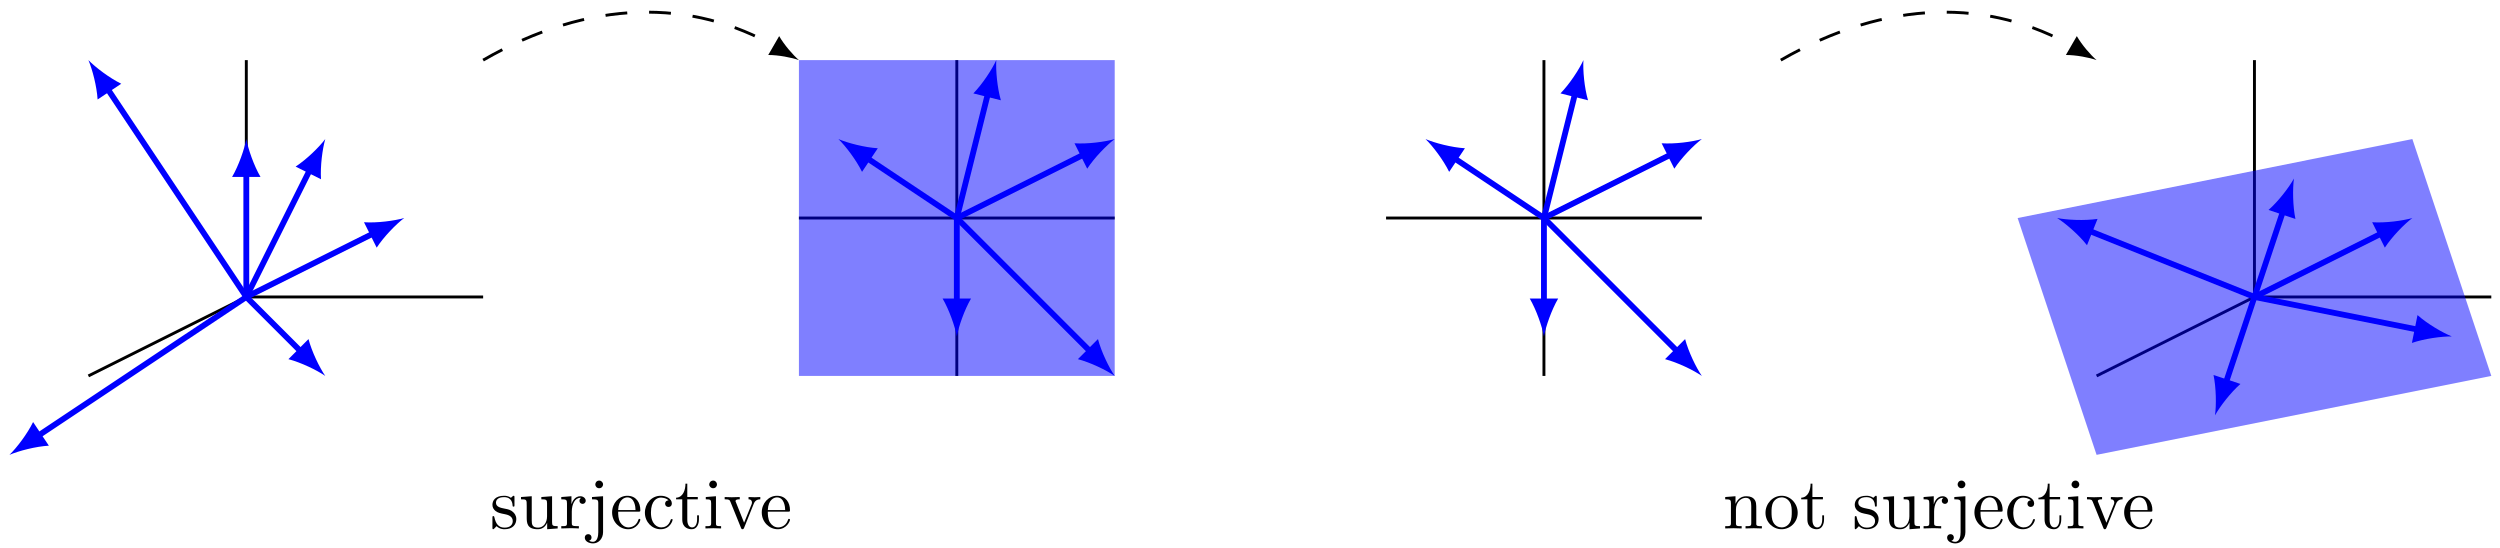 <?xml version="1.0" encoding="UTF-8"?>
<svg xmlns="http://www.w3.org/2000/svg" xmlns:xlink="http://www.w3.org/1999/xlink" width="342pt" height="75pt" viewBox="0 0 342 75" version="1.1">
<defs>
<g>
<symbol overflow="visible" id="glyph0-0">
<path style="stroke:none;" d=""/>
</symbol>
<symbol overflow="visible" id="glyph0-1">
<path style="stroke:none;" d="M 3.594 -1.281 C 3.594 -1.797 3.297 -2.109 3.172 -2.219 C 2.844 -2.547 2.453 -2.625 2.031 -2.703 C 1.469 -2.812 0.812 -2.938 0.812 -3.516 C 0.812 -3.875 1.062 -4.281 1.922 -4.281 C 3.016 -4.281 3.078 -3.375 3.094 -3.078 C 3.094 -2.984 3.203 -2.984 3.203 -2.984 C 3.344 -2.984 3.344 -3.031 3.344 -3.219 L 3.344 -4.234 C 3.344 -4.391 3.344 -4.469 3.234 -4.469 C 3.188 -4.469 3.156 -4.469 3.031 -4.344 C 3 -4.312 2.906 -4.219 2.859 -4.188 C 2.484 -4.469 2.078 -4.469 1.922 -4.469 C 0.703 -4.469 0.328 -3.797 0.328 -3.234 C 0.328 -2.891 0.484 -2.609 0.75 -2.391 C 1.078 -2.141 1.359 -2.078 2.078 -1.938 C 2.297 -1.891 3.109 -1.734 3.109 -1.016 C 3.109 -0.516 2.766 -0.109 1.984 -0.109 C 1.141 -0.109 0.781 -0.672 0.594 -1.531 C 0.562 -1.656 0.562 -1.688 0.453 -1.688 C 0.328 -1.688 0.328 -1.625 0.328 -1.453 L 0.328 -0.125 C 0.328 0.047 0.328 0.109 0.438 0.109 C 0.484 0.109 0.5 0.094 0.688 -0.094 C 0.703 -0.109 0.703 -0.125 0.891 -0.312 C 1.328 0.094 1.781 0.109 1.984 0.109 C 3.125 0.109 3.594 -0.562 3.594 -1.281 Z M 3.594 -1.281 "/>
</symbol>
<symbol overflow="visible" id="glyph0-2">
<path style="stroke:none;" d="M 5.328 0 L 5.328 -0.312 C 4.641 -0.312 4.562 -0.375 4.562 -0.875 L 4.562 -4.406 L 3.094 -4.297 L 3.094 -3.984 C 3.781 -3.984 3.875 -3.922 3.875 -3.422 L 3.875 -1.656 C 3.875 -0.781 3.391 -0.109 2.656 -0.109 C 1.828 -0.109 1.781 -0.578 1.781 -1.094 L 1.781 -4.406 L 0.312 -4.297 L 0.312 -3.984 C 1.094 -3.984 1.094 -3.953 1.094 -3.078 L 1.094 -1.578 C 1.094 -0.797 1.094 0.109 2.609 0.109 C 3.172 0.109 3.609 -0.172 3.891 -0.781 L 3.891 0.109 Z M 5.328 0 "/>
</symbol>
<symbol overflow="visible" id="glyph0-3">
<path style="stroke:none;" d="M 3.625 -3.797 C 3.625 -4.109 3.312 -4.406 2.891 -4.406 C 2.156 -4.406 1.797 -3.734 1.672 -3.312 L 1.672 -4.406 L 0.281 -4.297 L 0.281 -3.984 C 0.984 -3.984 1.062 -3.922 1.062 -3.422 L 1.062 -0.75 C 1.062 -0.312 0.953 -0.312 0.281 -0.312 L 0.281 0 L 1.422 -0.031 C 1.812 -0.031 2.281 -0.031 2.688 0 L 2.688 -0.312 L 2.469 -0.312 C 1.734 -0.312 1.719 -0.422 1.719 -0.781 L 1.719 -2.312 C 1.719 -3.297 2.141 -4.188 2.891 -4.188 C 2.953 -4.188 2.984 -4.188 3 -4.172 C 2.969 -4.172 2.766 -4.047 2.766 -3.781 C 2.766 -3.516 2.984 -3.359 3.203 -3.359 C 3.375 -3.359 3.625 -3.484 3.625 -3.797 Z M 3.625 -3.797 "/>
</symbol>
<symbol overflow="visible" id="glyph0-4">
<path style="stroke:none;" d="M 2.094 0.5 L 2.094 -4.406 L 0.578 -4.297 L 0.578 -3.984 C 1.344 -3.984 1.438 -3.922 1.438 -3.422 L 1.438 0.516 C 1.438 0.969 1.344 1.828 0.703 1.828 C 0.656 1.828 0.422 1.828 0.172 1.688 C 0.312 1.656 0.516 1.516 0.516 1.25 C 0.516 0.984 0.344 0.781 0.062 0.781 C -0.219 0.781 -0.406 0.984 -0.406 1.25 C -0.406 1.766 0.156 2.047 0.734 2.047 C 1.469 2.047 2.094 1.406 2.094 0.5 Z M 2.094 -6.016 C 2.094 -6.297 1.859 -6.547 1.562 -6.547 C 1.219 -6.547 1.031 -6.266 1.031 -6.016 C 1.031 -5.75 1.25 -5.5 1.562 -5.5 C 1.891 -5.5 2.094 -5.766 2.094 -6.016 Z M 2.094 -6.016 "/>
</symbol>
<symbol overflow="visible" id="glyph0-5">
<path style="stroke:none;" d="M 4.141 -1.188 C 4.141 -1.281 4.062 -1.312 4 -1.312 C 3.922 -1.312 3.891 -1.25 3.875 -1.172 C 3.531 -0.141 2.625 -0.141 2.531 -0.141 C 2.031 -0.141 1.641 -0.438 1.406 -0.812 C 1.109 -1.281 1.109 -1.938 1.109 -2.297 L 3.891 -2.297 C 4.109 -2.297 4.141 -2.297 4.141 -2.516 C 4.141 -3.5 3.594 -4.469 2.359 -4.469 C 1.203 -4.469 0.281 -3.438 0.281 -2.188 C 0.281 -0.859 1.328 0.109 2.469 0.109 C 3.688 0.109 4.141 -1 4.141 -1.188 Z M 3.484 -2.516 L 1.109 -2.516 C 1.172 -4 2.016 -4.25 2.359 -4.25 C 3.375 -4.25 3.484 -2.906 3.484 -2.516 Z M 3.484 -2.516 "/>
</symbol>
<symbol overflow="visible" id="glyph0-6">
<path style="stroke:none;" d="M 4.141 -1.188 C 4.141 -1.281 4.031 -1.281 4 -1.281 C 3.922 -1.281 3.891 -1.25 3.875 -1.188 C 3.594 -0.266 2.938 -0.141 2.578 -0.141 C 2.047 -0.141 1.172 -0.562 1.172 -2.172 C 1.172 -3.797 1.984 -4.219 2.516 -4.219 C 2.609 -4.219 3.234 -4.203 3.578 -3.844 C 3.172 -3.812 3.109 -3.516 3.109 -3.391 C 3.109 -3.125 3.297 -2.938 3.562 -2.938 C 3.828 -2.938 4.031 -3.094 4.031 -3.406 C 4.031 -4.078 3.266 -4.469 2.5 -4.469 C 1.25 -4.469 0.344 -3.391 0.344 -2.156 C 0.344 -0.875 1.328 0.109 2.484 0.109 C 3.812 0.109 4.141 -1.094 4.141 -1.188 Z M 4.141 -1.188 "/>
</symbol>
<symbol overflow="visible" id="glyph0-7">
<path style="stroke:none;" d="M 3.312 -1.234 L 3.312 -1.797 L 3.062 -1.797 L 3.062 -1.25 C 3.062 -0.516 2.766 -0.141 2.391 -0.141 C 1.719 -0.141 1.719 -1.047 1.719 -1.219 L 1.719 -3.984 L 3.156 -3.984 L 3.156 -4.297 L 1.719 -4.297 L 1.719 -6.125 L 1.469 -6.125 C 1.469 -5.312 1.172 -4.25 0.188 -4.203 L 0.188 -3.984 L 1.031 -3.984 L 1.031 -1.234 C 1.031 -0.016 1.969 0.109 2.328 0.109 C 3.031 0.109 3.312 -0.594 3.312 -1.234 Z M 3.312 -1.234 "/>
</symbol>
<symbol overflow="visible" id="glyph0-8">
<path style="stroke:none;" d="M 2.469 0 L 2.469 -0.312 C 1.797 -0.312 1.766 -0.359 1.766 -0.75 L 1.766 -4.406 L 0.375 -4.297 L 0.375 -3.984 C 1.016 -3.984 1.109 -3.922 1.109 -3.438 L 1.109 -0.75 C 1.109 -0.312 1 -0.312 0.328 -0.312 L 0.328 0 L 1.422 -0.031 C 1.781 -0.031 2.125 -0.016 2.469 0 Z M 1.906 -6.016 C 1.906 -6.297 1.688 -6.547 1.391 -6.547 C 1.047 -6.547 0.844 -6.266 0.844 -6.016 C 0.844 -5.75 1.078 -5.5 1.375 -5.5 C 1.719 -5.5 1.906 -5.766 1.906 -6.016 Z M 1.906 -6.016 "/>
</symbol>
<symbol overflow="visible" id="glyph0-9">
<path style="stroke:none;" d="M 5.062 -3.984 L 5.062 -4.297 C 4.828 -4.281 4.547 -4.266 4.312 -4.266 L 3.453 -4.297 L 3.453 -3.984 C 3.812 -3.984 3.922 -3.75 3.922 -3.562 C 3.922 -3.469 3.906 -3.422 3.875 -3.312 L 2.844 -0.781 L 1.734 -3.562 C 1.672 -3.688 1.672 -3.734 1.672 -3.734 C 1.672 -3.984 2.062 -3.984 2.25 -3.984 L 2.25 -4.297 L 1.156 -4.266 C 0.891 -4.266 0.484 -4.281 0.188 -4.297 L 0.188 -3.984 C 0.812 -3.984 0.859 -3.922 0.984 -3.625 L 2.422 -0.078 C 2.484 0.062 2.5 0.109 2.625 0.109 C 2.766 0.109 2.797 0.016 2.844 -0.078 L 4.141 -3.312 C 4.234 -3.547 4.406 -3.984 5.062 -3.984 Z M 5.062 -3.984 "/>
</symbol>
<symbol overflow="visible" id="glyph0-10">
<path style="stroke:none;" d="M 5.328 0 L 5.328 -0.312 C 4.812 -0.312 4.562 -0.312 4.562 -0.609 L 4.562 -2.516 C 4.562 -3.375 4.562 -3.672 4.25 -4.031 C 4.109 -4.203 3.781 -4.406 3.203 -4.406 C 2.469 -4.406 2 -3.984 1.719 -3.359 L 1.719 -4.406 L 0.312 -4.297 L 0.312 -3.984 C 1.016 -3.984 1.094 -3.922 1.094 -3.422 L 1.094 -0.75 C 1.094 -0.312 0.984 -0.312 0.312 -0.312 L 0.312 0 L 1.453 -0.031 L 2.562 0 L 2.562 -0.312 C 1.891 -0.312 1.781 -0.312 1.781 -0.75 L 1.781 -2.594 C 1.781 -3.625 2.5 -4.188 3.125 -4.188 C 3.766 -4.188 3.875 -3.656 3.875 -3.078 L 3.875 -0.75 C 3.875 -0.312 3.766 -0.312 3.094 -0.312 L 3.094 0 L 4.219 -0.031 Z M 5.328 0 "/>
</symbol>
<symbol overflow="visible" id="glyph0-11">
<path style="stroke:none;" d="M 4.688 -2.141 C 4.688 -3.406 3.703 -4.469 2.5 -4.469 C 1.25 -4.469 0.281 -3.375 0.281 -2.141 C 0.281 -0.844 1.312 0.109 2.484 0.109 C 3.688 0.109 4.688 -0.875 4.688 -2.141 Z M 3.875 -2.219 C 3.875 -1.859 3.875 -1.312 3.656 -0.875 C 3.422 -0.422 2.984 -0.141 2.5 -0.141 C 2.062 -0.141 1.625 -0.344 1.359 -0.812 C 1.109 -1.25 1.109 -1.859 1.109 -2.219 C 1.109 -2.609 1.109 -3.141 1.344 -3.578 C 1.609 -4.031 2.078 -4.25 2.484 -4.25 C 2.922 -4.25 3.344 -4.031 3.609 -3.594 C 3.875 -3.172 3.875 -2.594 3.875 -2.219 Z M 3.875 -2.219 "/>
</symbol>
</g>
</defs>
<g id="surface1">
<path style="fill:none;stroke-width:0.399;stroke-linecap:butt;stroke-linejoin:miter;stroke:rgb(0%,0%,0%);stroke-opacity:1;stroke-miterlimit:10;" d="M 0.001 -0.001 L 32.399 -0.001 " transform="matrix(1,0,0,-1,33.694,40.624)"/>
<path style="fill:none;stroke-width:0.399;stroke-linecap:butt;stroke-linejoin:miter;stroke:rgb(0%,0%,0%);stroke-opacity:1;stroke-miterlimit:10;" d="M 0.001 -0.001 L 0.001 32.399 " transform="matrix(1,0,0,-1,33.694,40.624)"/>
<path style="fill:none;stroke-width:0.399;stroke-linecap:butt;stroke-linejoin:miter;stroke:rgb(0%,0%,0%);stroke-opacity:1;stroke-miterlimit:10;" d="M 0.001 -0.001 L -21.6 -10.802 " transform="matrix(1,0,0,-1,33.694,40.624)"/>
<path style="fill:none;stroke-width:0.797;stroke-linecap:butt;stroke-linejoin:miter;stroke:rgb(0%,0%,100%);stroke-opacity:1;stroke-miterlimit:10;" d="M 0.001 -0.001 L 17.43 8.713 " transform="matrix(1,0,0,-1,33.694,40.624)"/>
<path style=" stroke:none;fill-rule:nonzero;fill:rgb(0%,0%,100%);fill-opacity:1;" d="M 55.293 29.824 C 53.941 30.211 51.586 30.52 49.793 30.402 L 51.531 33.879 C 52.516 32.371 54.176 30.672 55.293 29.824 "/>
<path style="fill:none;stroke-width:0.797;stroke-linecap:butt;stroke-linejoin:miter;stroke:rgb(0%,0%,100%);stroke-opacity:1;stroke-miterlimit:10;" d="M 0.001 -0.001 L 8.716 17.431 " transform="matrix(1,0,0,-1,33.694,40.624)"/>
<path style=" stroke:none;fill-rule:nonzero;fill:rgb(0%,0%,100%);fill-opacity:1;" d="M 44.496 19.023 C 43.645 20.145 41.945 21.805 40.441 22.789 L 43.914 24.523 C 43.801 22.73 44.109 20.375 44.496 19.023 "/>
<path style="fill:none;stroke-width:0.797;stroke-linecap:butt;stroke-linejoin:miter;stroke:rgb(0%,0%,100%);stroke-opacity:1;stroke-miterlimit:10;" d="M 0.001 -0.001 L 0.001 16.935 " transform="matrix(1,0,0,-1,33.694,40.624)"/>
<path style=" stroke:none;fill-rule:nonzero;fill:rgb(0%,0%,100%);fill-opacity:1;" d="M 33.695 19.023 C 33.434 20.406 32.656 22.648 31.75 24.203 L 35.637 24.203 C 34.73 22.648 33.953 20.406 33.695 19.023 "/>
<path style="fill:none;stroke-width:0.797;stroke-linecap:butt;stroke-linejoin:miter;stroke:rgb(0%,0%,100%);stroke-opacity:1;stroke-miterlimit:10;" d="M 0.001 -0.001 L 7.505 -7.501 " transform="matrix(1,0,0,-1,33.694,40.624)"/>
<path style=" stroke:none;fill-rule:nonzero;fill:rgb(0%,0%,100%);fill-opacity:1;" d="M 44.496 51.426 C 43.699 50.266 42.664 48.125 42.203 46.387 L 39.457 49.133 C 41.195 49.594 43.336 50.629 44.496 51.426 "/>
<path style="fill:none;stroke-width:0.797;stroke-linecap:butt;stroke-linejoin:miter;stroke:rgb(0%,0%,100%);stroke-opacity:1;stroke-miterlimit:10;" d="M 0.001 -0.001 L -19.014 28.52 " transform="matrix(1,0,0,-1,33.694,40.624)"/>
<path style=" stroke:none;fill-rule:nonzero;fill:rgb(0%,0%,100%);fill-opacity:1;" d="M 12.094 8.223 C 12.645 9.516 13.242 11.816 13.352 13.609 L 16.586 11.457 C 14.969 10.664 13.078 9.227 12.094 8.223 "/>
<path style="fill:none;stroke-width:0.797;stroke-linecap:butt;stroke-linejoin:miter;stroke:rgb(0%,0%,100%);stroke-opacity:1;stroke-miterlimit:10;" d="M 0.001 -0.001 L -28.518 -19.012 " transform="matrix(1,0,0,-1,33.694,40.624)"/>
<path style=" stroke:none;fill-rule:nonzero;fill:rgb(0%,0%,100%);fill-opacity:1;" d="M 1.293 62.223 C 2.586 61.672 4.887 61.074 6.684 60.969 L 4.527 57.734 C 3.738 59.352 2.301 61.242 1.293 62.223 "/>
<path style="fill:none;stroke-width:0.399;stroke-linecap:butt;stroke-linejoin:miter;stroke:rgb(0%,0%,0%);stroke-opacity:1;stroke-dasharray:2.989,2.989;stroke-miterlimit:10;" d="M 32.399 32.399 C 46.988 40.82 61.008 40.82 72.492 34.192 " transform="matrix(1,0,0,-1,33.694,40.624)"/>
<path style=" stroke:none;fill-rule:nonzero;fill:rgb(0%,0%,0%);fill-opacity:1;" d="M 109.293 8.223 C 108.473 7.52 107.277 6.137 106.59 4.938 L 105.094 7.523 C 106.48 7.52 108.273 7.863 109.293 8.223 "/>
<path style="fill:none;stroke-width:0.399;stroke-linecap:butt;stroke-linejoin:miter;stroke:rgb(0%,0%,0%);stroke-opacity:1;stroke-miterlimit:10;" d="M 75.597 10.799 L 118.795 10.799 " transform="matrix(1,0,0,-1,33.694,40.624)"/>
<path style="fill:none;stroke-width:0.399;stroke-linecap:butt;stroke-linejoin:miter;stroke:rgb(0%,0%,0%);stroke-opacity:1;stroke-miterlimit:10;" d="M 97.198 -10.802 L 97.198 32.399 " transform="matrix(1,0,0,-1,33.694,40.624)"/>
<path style="fill:none;stroke-width:0.797;stroke-linecap:butt;stroke-linejoin:miter;stroke:rgb(0%,0%,100%);stroke-opacity:1;stroke-miterlimit:10;" d="M 97.198 10.799 L 101.468 27.876 " transform="matrix(1,0,0,-1,33.694,40.624)"/>
<path style=" stroke:none;fill-rule:nonzero;fill:rgb(0%,0%,100%);fill-opacity:1;" d="M 136.293 8.223 C 135.707 9.5 134.41 11.488 133.152 12.777 L 136.922 13.719 C 136.418 11.992 136.211 9.625 136.293 8.223 "/>
<path style="fill:none;stroke-width:0.797;stroke-linecap:butt;stroke-linejoin:miter;stroke:rgb(0%,0%,100%);stroke-opacity:1;stroke-miterlimit:10;" d="M 97.198 10.799 L 114.628 19.513 " transform="matrix(1,0,0,-1,33.694,40.624)"/>
<path style=" stroke:none;fill-rule:nonzero;fill:rgb(0%,0%,100%);fill-opacity:1;" d="M 152.492 19.023 C 151.141 19.41 148.785 19.719 146.992 19.602 L 148.73 23.078 C 149.715 21.57 151.375 19.871 152.492 19.023 "/>
<path style="fill:none;stroke-width:0.797;stroke-linecap:butt;stroke-linejoin:miter;stroke:rgb(0%,0%,100%);stroke-opacity:1;stroke-miterlimit:10;" d="M 97.198 10.799 L 84.878 19.013 " transform="matrix(1,0,0,-1,33.694,40.624)"/>
<path style=" stroke:none;fill-rule:nonzero;fill:rgb(0%,0%,100%);fill-opacity:1;" d="M 114.695 19.023 C 115.699 20.004 117.137 21.898 117.926 23.512 L 120.082 20.281 C 118.285 20.172 115.988 19.574 114.695 19.023 "/>
<path style="fill:none;stroke-width:0.797;stroke-linecap:butt;stroke-linejoin:miter;stroke:rgb(0%,0%,100%);stroke-opacity:1;stroke-miterlimit:10;" d="M 97.198 10.799 L 97.198 -0.736 " transform="matrix(1,0,0,-1,33.694,40.624)"/>
<path style=" stroke:none;fill-rule:nonzero;fill:rgb(0%,0%,100%);fill-opacity:1;" d="M 130.895 46.023 C 131.152 44.641 131.93 42.398 132.836 40.844 L 128.949 40.844 C 129.855 42.398 130.633 44.641 130.895 46.023 "/>
<path style="fill:none;stroke-width:0.797;stroke-linecap:butt;stroke-linejoin:miter;stroke:rgb(0%,0%,100%);stroke-opacity:1;stroke-miterlimit:10;" d="M 97.198 10.799 L 115.499 -7.501 " transform="matrix(1,0,0,-1,33.694,40.624)"/>
<path style=" stroke:none;fill-rule:nonzero;fill:rgb(0%,0%,100%);fill-opacity:1;" d="M 152.492 51.426 C 151.699 50.266 150.66 48.125 150.203 46.387 L 147.457 49.133 C 149.195 49.594 151.332 50.629 152.492 51.426 "/>
<path style=" stroke:none;fill-rule:nonzero;fill:rgb(0%,0%,100%);fill-opacity:0.5;" d="M 109.293 51.426 L 109.293 8.223 L 152.492 8.223 L 152.492 51.426 Z M 109.293 51.426 "/>
<g style="fill:rgb(0%,0%,0%);fill-opacity:1;">
  <use xlink:href="#glyph0-1" x="67.036" y="72.29"/>
  <use xlink:href="#glyph0-2" x="70.961" y="72.29"/>
  <use xlink:href="#glyph0-3" x="76.501" y="72.29"/>
  <use xlink:href="#glyph0-4" x="80.406" y="72.29"/>
  <use xlink:href="#glyph0-5" x="83.455" y="72.29"/>
  <use xlink:href="#glyph0-6" x="87.878" y="72.29"/>
  <use xlink:href="#glyph0-7" x="92.302" y="72.29"/>
  <use xlink:href="#glyph0-8" x="96.177" y="72.29"/>
  <use xlink:href="#glyph0-9" x="98.947" y="72.29"/>
</g>
<g style="fill:rgb(0%,0%,0%);fill-opacity:1;">
  <use xlink:href="#glyph0-5" x="103.928" y="72.29"/>
</g>
<path style="fill:none;stroke-width:0.399;stroke-linecap:butt;stroke-linejoin:miter;stroke:rgb(0%,0%,0%);stroke-opacity:1;stroke-miterlimit:10;" d="M -21.599 10.799 L 21.599 10.799 " transform="matrix(1,0,0,-1,211.213,40.624)"/>
<path style="fill:none;stroke-width:0.399;stroke-linecap:butt;stroke-linejoin:miter;stroke:rgb(0%,0%,0%);stroke-opacity:1;stroke-miterlimit:10;" d="M -0.002 -10.802 L -0.002 32.399 " transform="matrix(1,0,0,-1,211.213,40.624)"/>
<path style="fill:none;stroke-width:0.797;stroke-linecap:butt;stroke-linejoin:miter;stroke:rgb(0%,0%,100%);stroke-opacity:1;stroke-miterlimit:10;" d="M -0.002 10.799 L 4.268 27.876 " transform="matrix(1,0,0,-1,211.213,40.624)"/>
<path style=" stroke:none;fill-rule:nonzero;fill:rgb(0%,0%,100%);fill-opacity:1;" d="M 216.613 8.223 C 216.027 9.5 214.727 11.488 213.473 12.777 L 217.242 13.719 C 216.738 11.992 216.527 9.625 216.613 8.223 "/>
<path style="fill:none;stroke-width:0.797;stroke-linecap:butt;stroke-linejoin:miter;stroke:rgb(0%,0%,100%);stroke-opacity:1;stroke-miterlimit:10;" d="M -0.002 10.799 L 17.431 19.513 " transform="matrix(1,0,0,-1,211.213,40.624)"/>
<path style=" stroke:none;fill-rule:nonzero;fill:rgb(0%,0%,100%);fill-opacity:1;" d="M 232.812 19.023 C 231.461 19.41 229.105 19.719 227.312 19.602 L 229.047 23.078 C 230.031 21.57 231.691 19.871 232.812 19.023 "/>
<path style="fill:none;stroke-width:0.797;stroke-linecap:butt;stroke-linejoin:miter;stroke:rgb(0%,0%,100%);stroke-opacity:1;stroke-miterlimit:10;" d="M -0.002 10.799 L -12.322 19.013 " transform="matrix(1,0,0,-1,211.213,40.624)"/>
<path style=" stroke:none;fill-rule:nonzero;fill:rgb(0%,0%,100%);fill-opacity:1;" d="M 195.012 19.023 C 196.02 20.004 197.457 21.898 198.246 23.512 L 200.402 20.281 C 198.605 20.172 196.305 19.574 195.012 19.023 "/>
<path style="fill:none;stroke-width:0.797;stroke-linecap:butt;stroke-linejoin:miter;stroke:rgb(0%,0%,100%);stroke-opacity:1;stroke-miterlimit:10;" d="M -0.002 10.799 L -0.002 -0.736 " transform="matrix(1,0,0,-1,211.213,40.624)"/>
<path style=" stroke:none;fill-rule:nonzero;fill:rgb(0%,0%,100%);fill-opacity:1;" d="M 211.211 46.023 C 211.473 44.641 212.25 42.398 213.156 40.844 L 209.27 40.844 C 210.176 42.398 210.953 44.641 211.211 46.023 "/>
<path style="fill:none;stroke-width:0.797;stroke-linecap:butt;stroke-linejoin:miter;stroke:rgb(0%,0%,100%);stroke-opacity:1;stroke-miterlimit:10;" d="M -0.002 10.799 L 18.302 -7.501 " transform="matrix(1,0,0,-1,211.213,40.624)"/>
<path style=" stroke:none;fill-rule:nonzero;fill:rgb(0%,0%,100%);fill-opacity:1;" d="M 232.812 51.426 C 232.02 50.266 230.98 48.125 230.523 46.387 L 227.777 49.133 C 229.516 49.594 231.652 50.629 232.812 51.426 "/>
<path style="fill:none;stroke-width:0.399;stroke-linecap:butt;stroke-linejoin:miter;stroke:rgb(0%,0%,0%);stroke-opacity:1;stroke-dasharray:2.989,2.989;stroke-miterlimit:10;" d="M 32.4 32.399 C 46.989 40.82 61.009 40.82 72.493 34.192 " transform="matrix(1,0,0,-1,211.213,40.624)"/>
<path style=" stroke:none;fill-rule:nonzero;fill:rgb(0%,0%,0%);fill-opacity:1;" d="M 286.812 8.223 C 285.992 7.52 284.793 6.137 284.109 4.938 L 282.613 7.523 C 283.996 7.52 285.793 7.863 286.812 8.223 "/>
<path style="fill:none;stroke-width:0.399;stroke-linecap:butt;stroke-linejoin:miter;stroke:rgb(0%,0%,0%);stroke-opacity:1;stroke-miterlimit:10;" d="M 97.195 -0.001 L 129.597 -0.001 " transform="matrix(1,0,0,-1,211.213,40.624)"/>
<path style="fill:none;stroke-width:0.399;stroke-linecap:butt;stroke-linejoin:miter;stroke:rgb(0%,0%,0%);stroke-opacity:1;stroke-miterlimit:10;" d="M 97.195 -0.001 L 97.195 32.399 " transform="matrix(1,0,0,-1,211.213,40.624)"/>
<path style="fill:none;stroke-width:0.399;stroke-linecap:butt;stroke-linejoin:miter;stroke:rgb(0%,0%,0%);stroke-opacity:1;stroke-miterlimit:10;" d="M 97.195 -0.001 L 75.598 -10.802 " transform="matrix(1,0,0,-1,211.213,40.624)"/>
<path style="fill:none;stroke-width:0.797;stroke-linecap:butt;stroke-linejoin:miter;stroke:rgb(0%,0%,100%);stroke-opacity:1;stroke-miterlimit:10;" d="M 97.195 -0.001 L 101.121 11.775 " transform="matrix(1,0,0,-1,211.213,40.624)"/>
<path style=" stroke:none;fill-rule:nonzero;fill:rgb(0%,0%,100%);fill-opacity:1;" d="M 313.812 24.422 C 313.129 25.652 311.684 27.535 310.332 28.723 L 314.016 29.953 C 313.648 28.191 313.621 25.816 313.812 24.422 "/>
<path style="fill:none;stroke-width:0.797;stroke-linecap:butt;stroke-linejoin:miter;stroke:rgb(0%,0%,100%);stroke-opacity:1;stroke-miterlimit:10;" d="M 97.195 -0.001 L 114.629 8.713 " transform="matrix(1,0,0,-1,211.213,40.624)"/>
<path style=" stroke:none;fill-rule:nonzero;fill:rgb(0%,0%,100%);fill-opacity:1;" d="M 330.012 29.824 C 328.66 30.211 326.305 30.52 324.512 30.402 L 326.246 33.879 C 327.23 32.371 328.891 30.672 330.012 29.824 "/>
<path style="fill:none;stroke-width:0.797;stroke-linecap:butt;stroke-linejoin:miter;stroke:rgb(0%,0%,100%);stroke-opacity:1;stroke-miterlimit:10;" d="M 97.195 -0.001 L 74.528 9.068 " transform="matrix(1,0,0,-1,211.213,40.624)"/>
<path style=" stroke:none;fill-rule:nonzero;fill:rgb(0%,0%,100%);fill-opacity:1;" d="M 281.414 29.824 C 282.598 30.578 284.395 32.133 285.5 33.551 L 286.945 29.945 C 285.164 30.207 282.793 30.098 281.414 29.824 "/>
<path style="fill:none;stroke-width:0.797;stroke-linecap:butt;stroke-linejoin:miter;stroke:rgb(0%,0%,100%);stroke-opacity:1;stroke-miterlimit:10;" d="M 97.195 -0.001 L 93.274 -11.778 " transform="matrix(1,0,0,-1,211.213,40.624)"/>
<path style=" stroke:none;fill-rule:nonzero;fill:rgb(0%,0%,100%);fill-opacity:1;" d="M 303.012 56.824 C 303.695 55.594 305.141 53.711 306.492 52.523 L 302.809 51.297 C 303.176 53.055 303.203 55.43 303.012 56.824 "/>
<path style="fill:none;stroke-width:0.797;stroke-linecap:butt;stroke-linejoin:miter;stroke:rgb(0%,0%,100%);stroke-opacity:1;stroke-miterlimit:10;" d="M 97.195 -0.001 L 119.625 -4.486 " transform="matrix(1,0,0,-1,211.213,40.624)"/>
<path style=" stroke:none;fill-rule:nonzero;fill:rgb(0%,0%,100%);fill-opacity:1;" d="M 335.41 46.023 C 334.109 45.5 332.059 44.297 330.715 43.102 L 329.949 46.914 C 331.652 46.328 334.008 46.008 335.41 46.023 "/>
<path style=" stroke:none;fill-rule:nonzero;fill:rgb(0%,0%,100%);fill-opacity:0.5;" d="M 286.812 62.223 L 340.812 51.426 L 330.012 19.023 L 276.012 29.824 L 286.812 62.223 "/>
<g style="fill:rgb(0%,0%,0%);fill-opacity:1;">
  <use xlink:href="#glyph0-10" x="235.697" y="72.29"/>
  <use xlink:href="#glyph0-11" x="241.237" y="72.29"/>
  <use xlink:href="#glyph0-7" x="246.218" y="72.29"/>
</g>
<g style="fill:rgb(0%,0%,0%);fill-opacity:1;">
  <use xlink:href="#glyph0-1" x="253.401" y="72.29"/>
  <use xlink:href="#glyph0-2" x="257.327" y="72.29"/>
  <use xlink:href="#glyph0-3" x="262.866" y="72.29"/>
  <use xlink:href="#glyph0-4" x="266.771" y="72.29"/>
  <use xlink:href="#glyph0-5" x="269.82" y="72.29"/>
  <use xlink:href="#glyph0-6" x="274.243" y="72.29"/>
  <use xlink:href="#glyph0-7" x="278.667" y="72.29"/>
  <use xlink:href="#glyph0-8" x="282.542" y="72.29"/>
  <use xlink:href="#glyph0-9" x="285.312" y="72.29"/>
</g>
<g style="fill:rgb(0%,0%,0%);fill-opacity:1;">
  <use xlink:href="#glyph0-5" x="290.303" y="72.29"/>
</g>
</g>
</svg>
